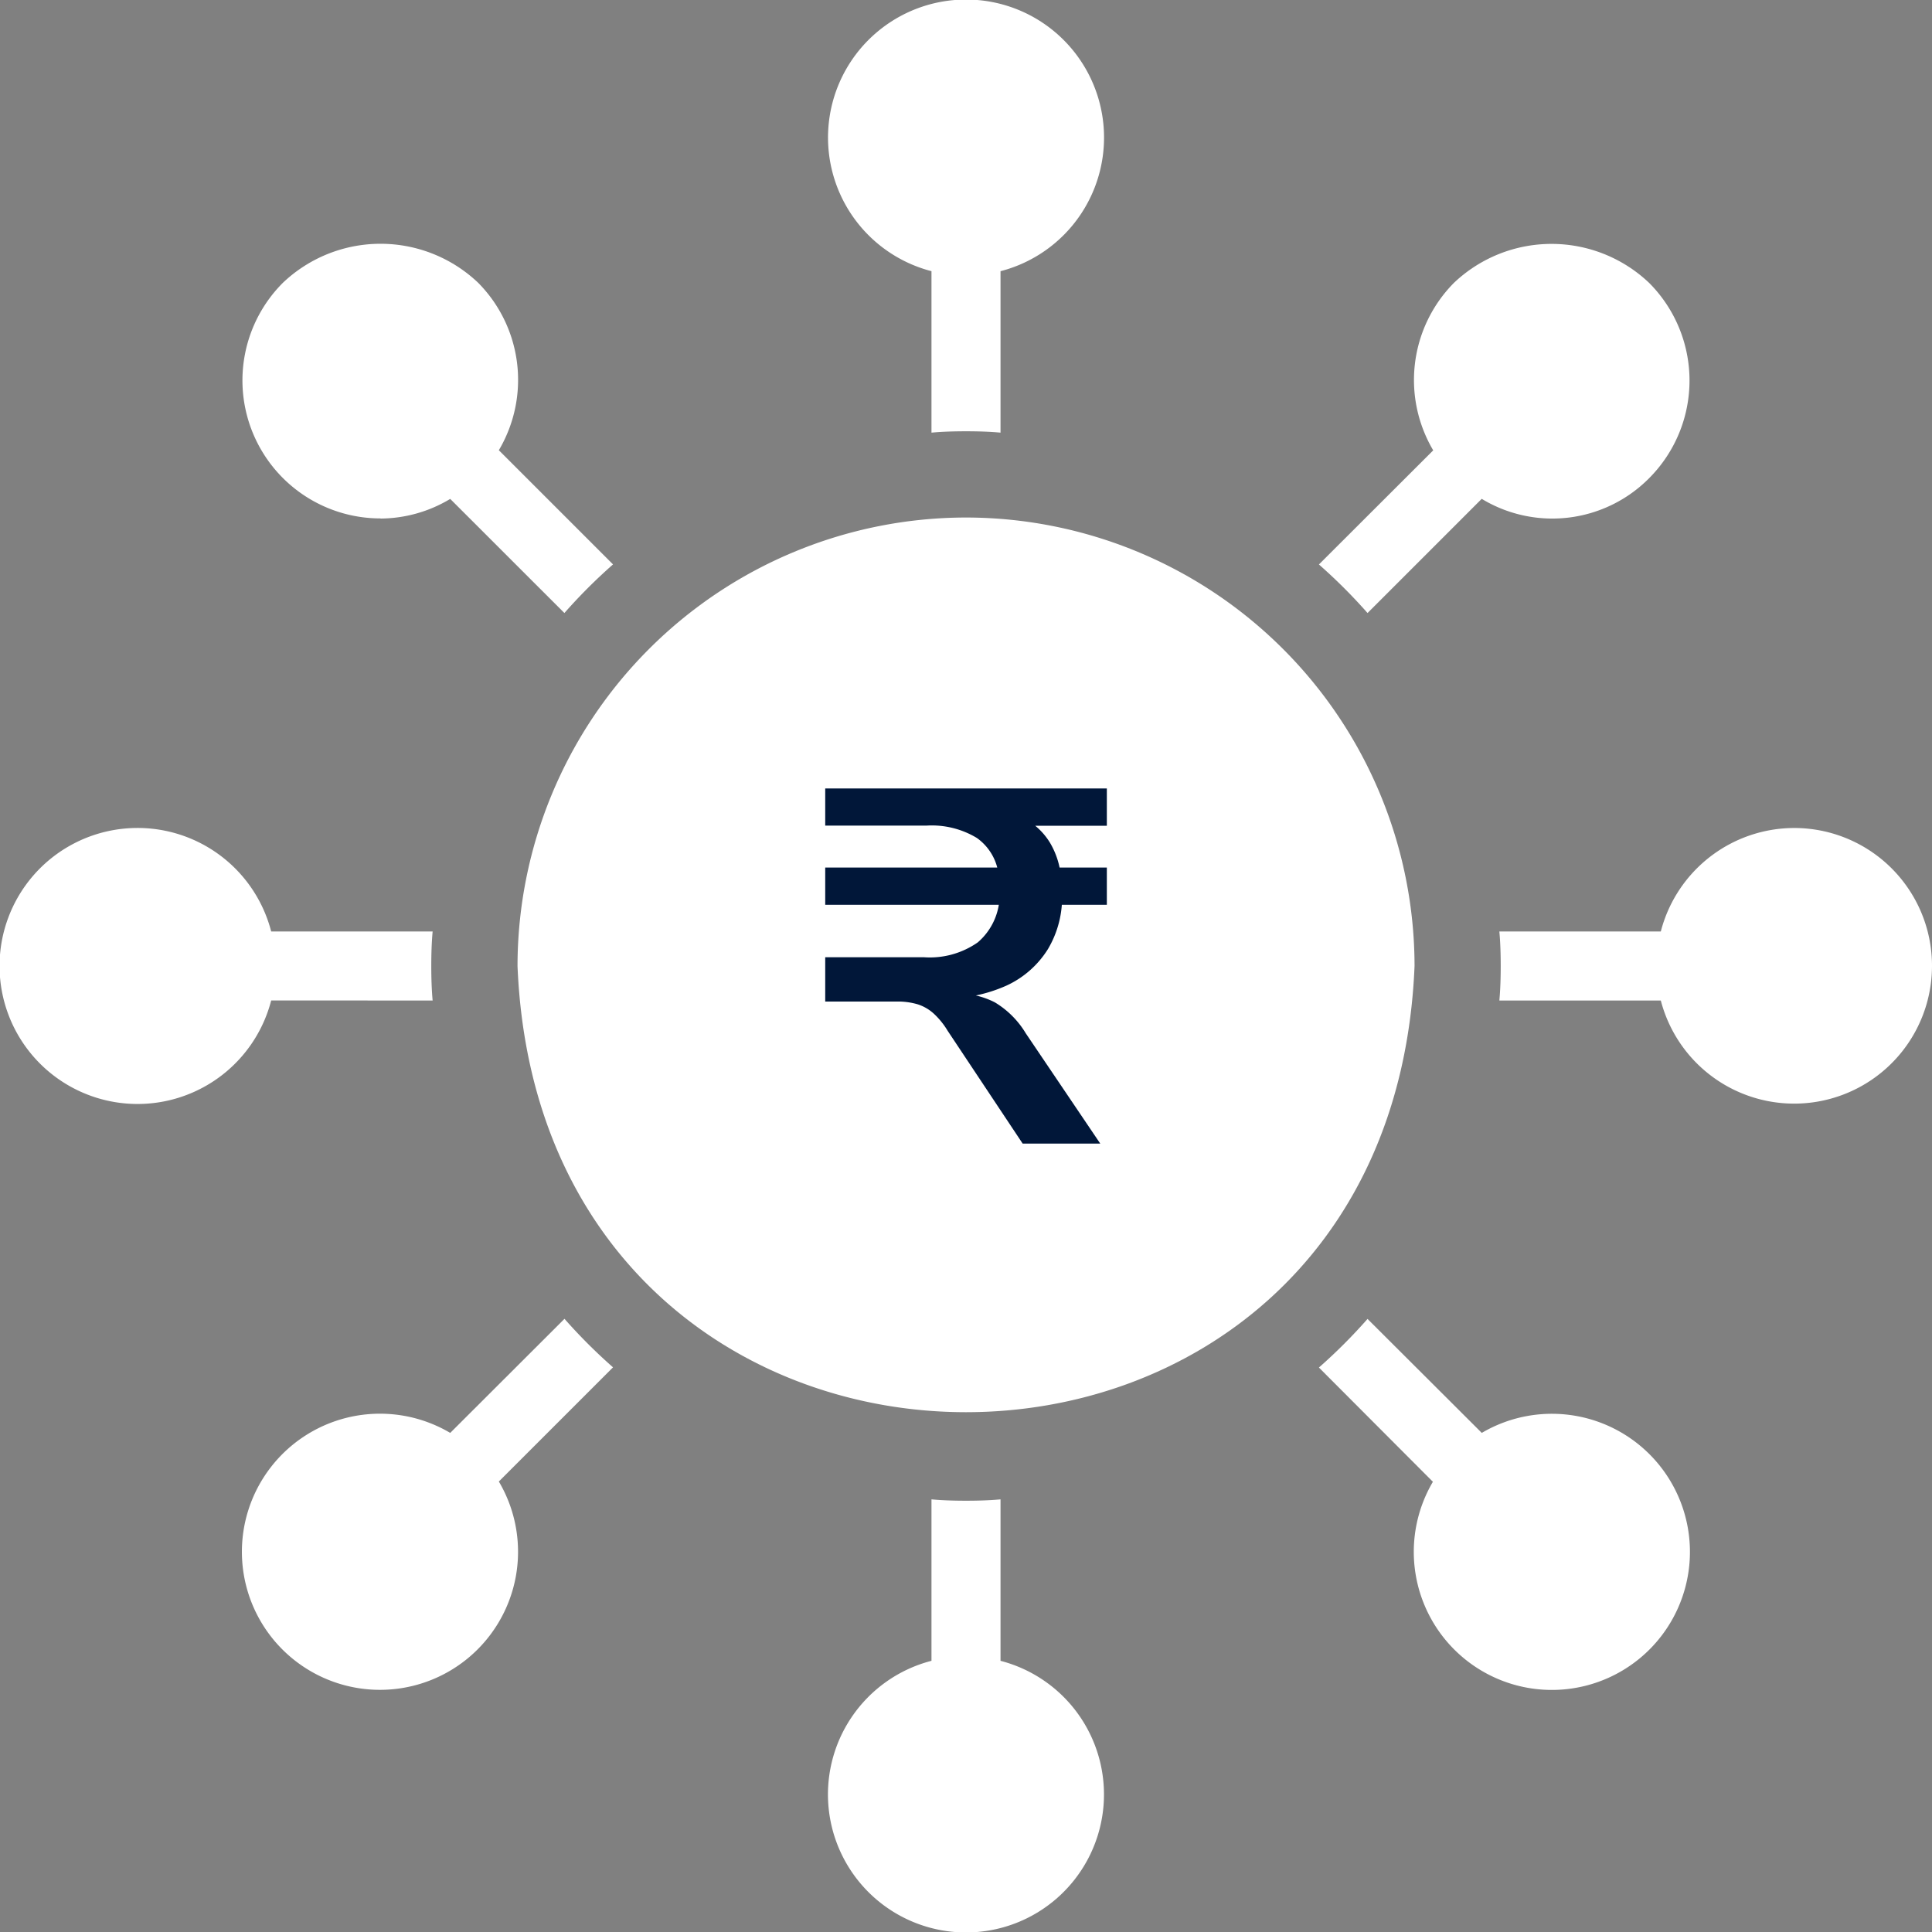 <svg xmlns="http://www.w3.org/2000/svg" width="30" height="30" viewBox="0 0 30 30">
  <rect x="0" y="0" width="30" height="30" fill="#808080" stroke="none"/>
  <g id="Group_215939" data-name="Group 215939" transform="translate(-203 -1330)">
    <g id="crowdfunding" transform="translate(203 1330)">
      <path id="Path_294109" data-name="Path 294109" d="M25.964,19A6.971,6.971,0,0,0,19,25.964c.381,9.239,13.549,9.237,13.929,0A6.971,6.971,0,0,0,25.964,19Zm-.418,6.429h.836A1.789,1.789,0,0,1,26.5,29s0,.407,0,.407a.536.536,0,0,1-1.071,0v-.391H24.287a.536.536,0,0,1,0-1.071h2.095a.723.723,0,0,0,0-1.446h-.836a1.789,1.789,0,0,1-.118-3.573s0-.407,0-.407a.536.536,0,0,1,1.071,0v.391h1.141a.536.536,0,0,1,0,1.071H25.546a.723.723,0,0,0,0,1.446Z" transform="translate(-10.964 -10.964)" fill="#fff"/>
      <path id="Path_294110" data-name="Path 294110" d="M16.028,42.23,14.255,44a2.144,2.144,0,1,0,.755.755l1.773-1.773a8.377,8.377,0,0,1-.755-.755Z" transform="translate(-7.264 -21.75)" fill="#fff"/>
      <path id="Path_294111" data-name="Path 294111" d="M13.173,15.333a2.12,2.12,0,0,0,1.082-.305L16.028,16.8a8.377,8.377,0,0,1,.755-.755L15.01,14.272a2.144,2.144,0,0,0-.321-2.6,2.2,2.2,0,0,0-3.032,0,2.143,2.143,0,0,0,1.516,3.659Z" transform="translate(-7.264 -7.281)" fill="#fff"/>
      <path id="Path_294112" data-name="Path 294112" d="M10.718,30.679c-.016-.177-.021-.354-.021-.536s.005-.359.021-.536H8.211a2.143,2.143,0,1,0,0,1.071Z" transform="translate(-4 -15.143)" fill="#fff"/>
      <path id="Path_294113" data-name="Path 294113" d="M44.759,44,42.985,42.23a8.375,8.375,0,0,1-.755.755L44,44.759A2.144,2.144,0,1,0,44.759,44Z" transform="translate(-21.75 -21.75)" fill="#fff"/>
      <path id="Path_294114" data-name="Path 294114" d="M52.035,28a2.143,2.143,0,0,0-2.068,1.607H47.46c.016.177.021.354.021.536s-.005.359-.021.536h2.507A2.14,2.14,0,1,0,52.035,28Z" transform="translate(-24.178 -15.143)" fill="#fff"/>
      <path id="Path_294115" data-name="Path 294115" d="M30.679,49.967V47.46c-.177.016-.354.021-.536.021s-.359-.005-.536-.021v2.507a2.143,2.143,0,1,0,1.071,0Z" transform="translate(-15.143 -24.178)" fill="#fff"/>
      <path id="Path_294116" data-name="Path 294116" d="M42.985,16.8l1.773-1.773a2.116,2.116,0,0,0,2.6-.321,2.147,2.147,0,0,0,0-3.032,2.2,2.2,0,0,0-3.032,0,2.144,2.144,0,0,0-.321,2.6L42.23,16.046A8.376,8.376,0,0,1,42.985,16.8Z" transform="translate(-21.75 -7.281)" fill="#fff"/>
      <path id="Path_294117" data-name="Path 294117" d="M29.607,8.211v2.507c.177-.016.354-.021.536-.021s.359.005.536.021V8.211a2.143,2.143,0,1,0-1.071,0Z" transform="translate(-15.143 -4)" fill="#fff"/>
    </g>
    <circle id="Ellipse_5432" data-name="Ellipse 5432" cx="4.912" cy="4.912" r="4.912" transform="translate(213.149 1340.149)" fill="#fff"/>
    <path id="Path_294119" data-name="Path 294119" d="M3.234-.125,2.069-1.877a1.209,1.209,0,0,0-.215-.266.676.676,0,0,0-.25-.145,1.088,1.088,0,0,0-.325-.043H.168v-.688H1.7a1.3,1.3,0,0,0,.837-.231.974.974,0,0,0,.336-.661l.133.078H.168v-.579h2.84l-.149.1a.817.817,0,0,0-.336-.559,1.354,1.354,0,0,0-.782-.192H.168V-5.64H4.541v.579h-1.4l.125-.11a1.052,1.052,0,0,1,.391.372,1.262,1.262,0,0,1,.172.536l-.18-.149h.892v.579H3.673l.172-.18a1.572,1.572,0,0,1-.219.868,1.491,1.491,0,0,1-.645.567,2.319,2.319,0,0,1-1.005.2v-.078h.219a1.262,1.262,0,0,1,.606.137,1.4,1.4,0,0,1,.481.481L4.439-.125Z" transform="translate(215.646 1347.883)" fill="#011739" stroke="rgba(0,0,0,0)" stroke-width="1"/>
  </g>
</svg>
